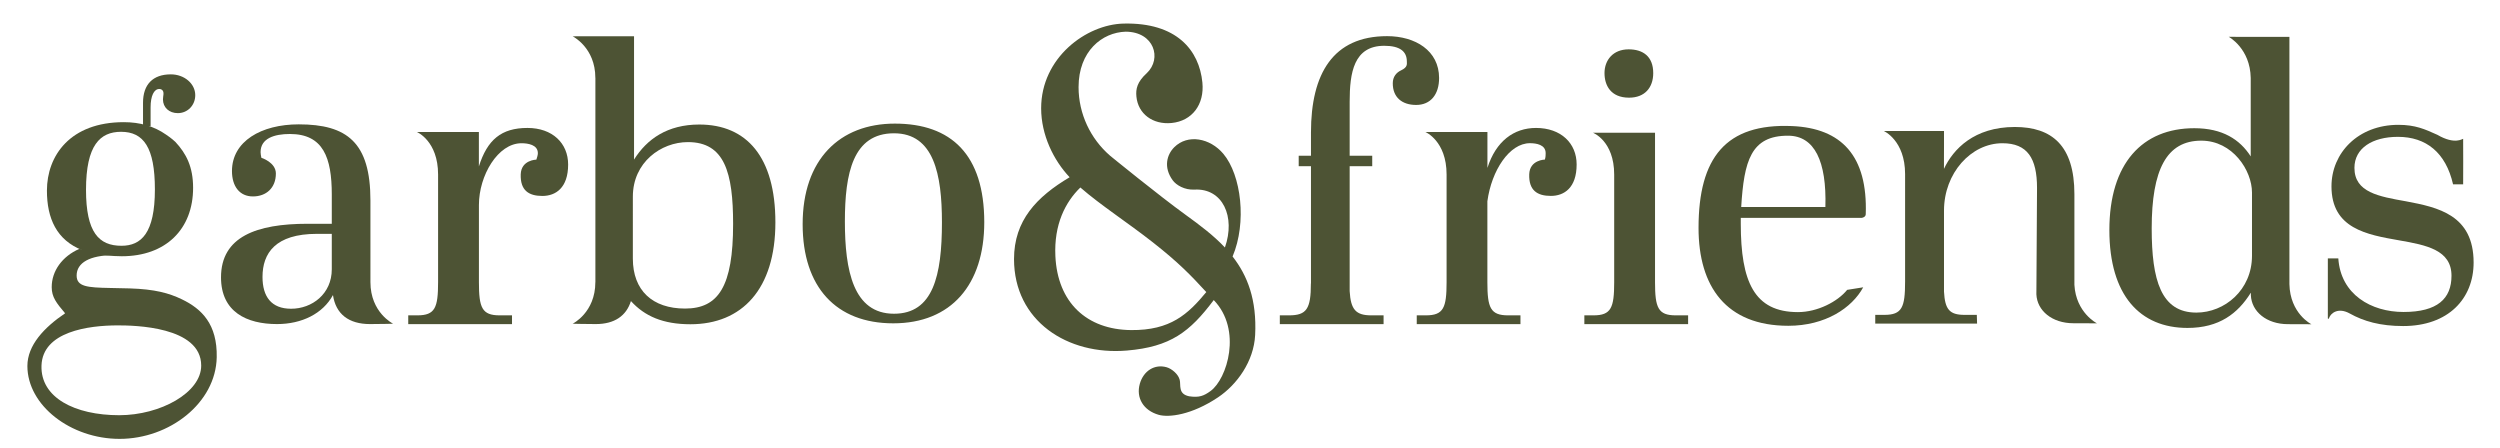 <?xml version="1.0" encoding="UTF-8"?> <!-- Generator: Adobe Illustrator 25.0.0, SVG Export Plug-In . SVG Version: 6.00 Build 0) --> <svg xmlns="http://www.w3.org/2000/svg" xmlns:xlink="http://www.w3.org/1999/xlink" version="1.1" id="Lager_1" x="0px" y="0px" viewBox="0 0 570.55 102.17" style="enable-background:new 0 0 570.55 102.17;" xml:space="preserve"> <style type="text/css"> .st0{fill:#4D5334;} </style> <g> <g> <path class="st0" d="M377.71,45.36v19.05c0,5.82,0.69,7.56,4.74,7.56h2.81v2h-23.68v-2h2.08c4.04,0,4.73-1.74,4.73-7.56V39.84 c0-7.7-4.85-9.55-4.85-9.55h14.17v3.24V45.36z"></path> <path class="st0" d="M350.55,29.2c-5.06,0-9.16,3.03-11.09,9.12v-4.8v-3.4h-14.17c0,0,4.85,2.01,4.85,9.71v24.58 c0,5.82-0.69,7.56-4.73,7.56h-2.08v2H347v-2h-2.81c-4.05,0-4.74-1.74-4.74-7.56V45.93c0.96-7.07,5.05-13.25,9.71-13.25 c1.47,0,3.59,0.34,3.59,2.27c0,0.37,0,0.92-0.18,1.47c0,0-3.46,0.05-3.57,3.35c-0.12,3.67,1.82,4.94,4.94,4.94 c3.03,0,5.88-1.84,5.88-7.17C359.83,32.69,356.24,29.2,350.55,29.2z"></path> <path class="st0" d="M120.38,29.2c-5.97,0-9.16,2.69-11.09,8.78v-4.46v-3.4H95.13c0,0,4.85,2.01,4.85,9.71v24.58 c0,5.82-0.69,7.56-4.73,7.56h-2.08v2h23.68v-2h-2.81c-4.05,0-4.74-1.74-4.74-7.56V46.77c0-6.72,4.33-14.08,9.71-14.08 c1.47,0,3.74,0.34,3.74,2.27c0,0.37-0.15,0.92-0.34,1.47c0,0-3.46,0.05-3.57,3.35c-0.12,3.67,1.82,4.94,4.94,4.94 c3.03,0,5.88-1.84,5.88-7.17C129.66,32.69,126.08,29.2,120.38,29.2z"></path> <path class="st0" d="M425.22,65.57c-2.57,4.72-8.64,8.78-17.09,8.78c-14.15,0-20.49-8.91-20.49-22.33 c0-16.08,6.26-23.89,21.32-23.25c11.34,0.48,17.3,6.83,16.84,20.13c-0.02,0.7-0.9,0.82-0.9,0.82h-27.62v1.29 c0,13.24,3.03,20.22,13.05,20.22c4.43,0,9.03-2.36,11.23-5.08L425.22,65.57z M416.59,47.24c0.31-10.45-2.48-16.23-8.46-16.27 c-8.56-0.05-10.11,5.79-10.75,16.27H416.59z"></path> <path class="st0" d="M531.26,58.97h2.39c0.55,8.27,7.53,12.23,14.89,12.23c7.72,0,10.94-3.03,10.94-8.27 c0-5.88-5.7-6.99-11.95-8.08c-7.35-1.29-15.44-2.67-15.44-12.32c0-7.63,6.08-14.04,15.27-14.04c3.86,0,6.05,0.99,8.9,2.28 c4.09,2.38,5.8,0.82,5.88,0.92c0.04,0.05,0,10.38,0,10.38h-2.3c-1.66-7.26-6.16-10.84-12.59-10.84c-5.79,0-9.92,2.58-9.92,7.08 c0,5.61,5.6,6.53,11.76,7.63c7.35,1.38,15.44,3.12,15.44,13.97c0,8.27-5.79,14.5-16.08,14.5c-5.24,0-9.03-1.1-12.16-2.85 c-2.67-1.49-4.36-0.1-4.75,1.01c-0.14,0.4-0.28,0.1-0.28,0.1V58.97z"></path> <g> <path class="st0" d="M14.86,71.5c-1.99-2.36-3.06-3.69-3.06-5.97c0-3.69,2.39-7.01,6.28-8.72l10.72,1.43h-2.89 c-5.36,0-8.42,1.7-8.42,4.64c0,2.56,2.47,2.74,7.59,2.84l4.54,0.1c5.69,0.18,8.93,1.06,11.91,2.5c4.54,2.19,8.08,5.69,7.93,13.22 c-0.2,10.43-10.79,18.62-22.17,18.62c-11.14,0-21.04-7.63-21.04-16.64C6.26,78.78,10.07,74.74,14.86,71.5 M26.9,74.26 c-6.77,0-17.17,1.42-17.43,9.17c-0.25,7.31,7.59,11.33,17.74,11.33c9.4,0,18.71-5.15,18.71-11.32 C45.93,74.47,30.54,74.26,26.9,74.26"></path> <path class="st0" d="M32.64,28.83v-5.38c0-4.17,2.24-6.48,6.35-6.48c3.07,0,5.57,2.12,5.57,4.75c0,2.3-1.73,4.1-3.98,4.1 c-1.98,0-3.39-1.29-3.39-3.14c0-0.19,0.06-0.45,0.06-0.7c0.06-0.26,0.06-0.52,0.06-0.7c0-0.58-0.38-0.97-0.96-0.97 c-1.22,0-1.98,1.61-1.98,4.17v4.35"></path> <path class="st0" d="M18.8,57.1c-5.88-2.3-8.09-7.26-8.09-13.6c0-8,5.33-15.62,17.55-15.62c3.68,0,6.9,0.92,9.65,2.85 c0,0,1.24,0.82,2.11,1.65c2.49,2.67,4.05,5.7,4.05,10.48c0,9.46-6.25,15.62-16.27,15.62c-2.3,0-4.59-0.28-6.43-0.65 M27.72,56.09 c4.5,0,7.63-2.85,7.63-12.87c0-9.56-2.58-13.14-7.72-13.14c-4.78,0-8,3.03-8,13.24C19.63,53.05,22.57,56.09,27.72,56.09z"></path> </g> <path class="st0" d="M75.72,51.08v-6.71c0-8.36-1.93-13.79-9.56-13.79c-3.58,0-6.69,1.01-6.69,4.14c0,0.37,0.09,0.83,0.18,1.29 c0,0,3.31,1.04,3.31,3.58c0,3.31-2.21,5.24-5.24,5.24s-4.78-2.3-4.78-5.79c0-6.8,6.69-10.66,15.24-10.66 c11.03,0,16.36,4.13,16.36,17.37V64.4c0,6.94,5.18,9.48,5.18,9.48s-2.65,0.08-5.28,0.08c-4.87,0-7.81-2.3-8.45-6.62 c-2.3,4.23-7.08,6.62-12.77,6.62c-6.9,0-12.78-2.76-12.78-10.66c0-9.28,8.09-12.23,19.76-12.23H75.72z M75.72,61.46v-8.09h-3.4 c-9.46,0-12.41,4.41-12.41,9.83c0,4.5,2.02,7.26,6.52,7.26C71.22,70.47,75.72,67.07,75.72,61.46z"></path> <path class="st0" d="M159.59,28.42c-7.26,0-11.95,3.31-14.89,8V8.28h-13.4c0,0,0.02,0.01,0.02,0.01c-0.38,0-0.63,0-0.63,0 s5.18,2.55,5.18,9.48l0.01,0c0,9.77,0,33.46,0,46.63l-0.01,0c0,6.94-5.18,9.48-5.18,9.48s2.65,0.08,5.28,0.08 c4.28,0,6.97-1.88,8.02-5.25c3.13,3.44,7.3,5.29,13.58,5.29c11.76,0,19.39-8,19.39-23.25C176.96,35.86,170.43,28.42,159.59,28.42z M156.34,70.42c-7.44,0-11.91-4.14-11.91-11.4V44.87c0-7.81,6.41-12.44,12.57-12.44c8.36,0,10.31,6.93,10.31,18.69 C167.31,65.36,163.97,70.42,156.34,70.42z"></path> <path class="st0" d="M473.42,65.01V44.32c0-11.12-5.15-15.34-13.6-15.34c-9.28,0-14.06,5.05-16.17,9.56v-2.55l0.01-2.57v-3.52 h-0.01v0h-12.63l0,0h-1.09c0,0,4.85,2.13,4.85,9.83V64.3c0,5.82-0.69,7.56-4.73,7.56h-2.08v2h23.24l-0.06-2h-2.81 c-3.46,0-4.46-1.29-4.68-5.3v-18.5c0-8.55,6.17-15.37,13.33-15.37c5.7,0,7.9,3.41,7.9,10.21l-0.14,23.11l-0.01,1.14 c0.16,3.75,3.58,6.62,8.45,6.62c2.63,0,5.37,0.02,5.37,0.02S473.78,71.38,473.42,65.01z"></path> <path class="st0" d="M522.49,64.83V14.05V8.42h-6.84h-1.58c-0.02,0-0.04,0-0.06,0c-2.63,0-5.37-0.02-5.37-0.02s4.91,2.64,5.02,9.4 v17.89c-2.48-3.86-6.43-6.43-12.87-6.43c-11.85,0-19.39,8-19.39,23.25c0,14.89,6.99,22.33,17.83,22.33c7.26,0,11.49-3.31,14.43-8 l0.04,0.01l-0.01,0.51c0.16,3.75,3.58,6.62,8.45,6.62c2.63,0,5.37,0.02,5.37,0.02S522.62,71.56,522.49,64.83z M501.26,71.34 c-8.09,0-10.2-7.44-10.2-19.21c0-13.42,3.4-20.03,11.31-20.03c7.17,0,11.58,6.8,11.58,11.85v14.43 C513.94,66.2,507.69,71.34,501.26,71.34z"></path> <path class="st0" d="M204.22,28.21c12.87,0,20.41,7.08,20.41,22.51c0,14.24-7.54,23.07-20.77,23.07 c-13.05,0-20.68-8.27-20.68-22.61C183.17,36.39,191.63,28.21,204.22,28.21z M204.03,30.42c-9.37,0-11.21,9.1-11.21,20.13 c0,11.21,1.93,21.05,11.21,21.05c8.91,0,10.94-8.64,10.94-20.86C214.97,39.79,213.13,30.42,204.03,30.42z"></path> <path class="st0" d="M371.69,11.26c3.22,0,5.61,1.57,5.61,5.42c0,3.31-1.93,5.61-5.51,5.61c-4.23,0-5.61-2.85-5.61-5.61 C366.18,13.74,368.11,11.26,371.69,11.26z"></path> <path class="st0" d="M316.56,8.25c-12.32,0-17.37,8.55-17.37,21.96v5.33h-2.8v2.39h2.8v26.76l-0.02,0c0,5.82-0.97,7.28-5.01,7.28 h-2.08v2h23.68v-2h-2.81c-3.53,0-4.69-1.33-4.93-5.53V37.93h5.15v-2.39h-5.15V23.23c0-6.62,0.92-12.78,7.9-12.78 c3.58,0,5.15,1.29,5.15,3.58c0,0.55,0.22,1.31-1.29,2.01c-1.13,0.52-1.92,1.5-1.92,2.95c-0.02,3.22,2.11,4.96,5.33,4.96 c3.31,0,5.24-2.39,5.24-6.16C328.42,11.55,323,8.25,316.56,8.25z"></path> </g> <path class="st0" d="M281.3,58.54c3.28-7.75,1.99-18.57-2.11-23.44c-3.03-3.6-8.13-4.57-11.21-1.49c-1.67,1.67-2.51,4.57-0.34,7.54 c0.8,1.1,2.72,2.24,4.96,2.12c6.45-0.35,9.42,6.19,6.95,13.21c-2.58-2.74-5.66-5.06-8.87-7.38c-6.19-4.47-17.33-13.56-17.33-13.56 c-4.47-3.86-7.2-9.56-7.2-15.65c0-8.23,5.39-12.5,10.75-12.66c6.52,0.03,8.31,6.15,4.84,9.44c-2.24,2.04-2.56,3.65-2.39,5.37 c0.38,3.93,3.72,6.45,8.03,6.03c4.67-0.46,7.52-4.2,7.03-9.23c-0.72-7.37-5.86-13.75-18-13.46c-8.5,0.2-18.8,7.77-18.8,19.33 c0,6.09,2.84,11.88,6.5,15.74c-7.52,4.47-12.69,9.85-12.69,18.68c0,14.12,12.21,22.02,25.77,20.87 c9.93-0.84,14.35-4.24,19.81-11.52c6.55,6.79,3.05,18.02-0.73,20.76c-1.52,1.1-2.58,1.54-4.88,1.2c-2.59-0.53-1.85-2.54-2.16-3.76 c-0.33-1.3-1.8-2.53-2.99-2.87c-2.71-0.77-5.26,0.8-6.11,3.77c-0.91,3.23,0.83,6.1,4.31,7.09c2.29,0.65,7.49,0.06,13.54-3.99 c4.32-2.89,8.17-8.21,8.47-14.22C286.85,68.43,284.72,62.92,281.3,58.54z M258.16,75.33c-10.15-0.08-16.81-6.3-17.3-16.88 c-0.34-7.2,2.25-12.31,5.7-15.66c4.67,4.07,10.82,8.02,16.56,12.53c5.88,4.62,8.62,7.47,12.18,11.34 C271.11,71.72,267.13,75.41,258.16,75.33z"></path> </g> </svg> 
